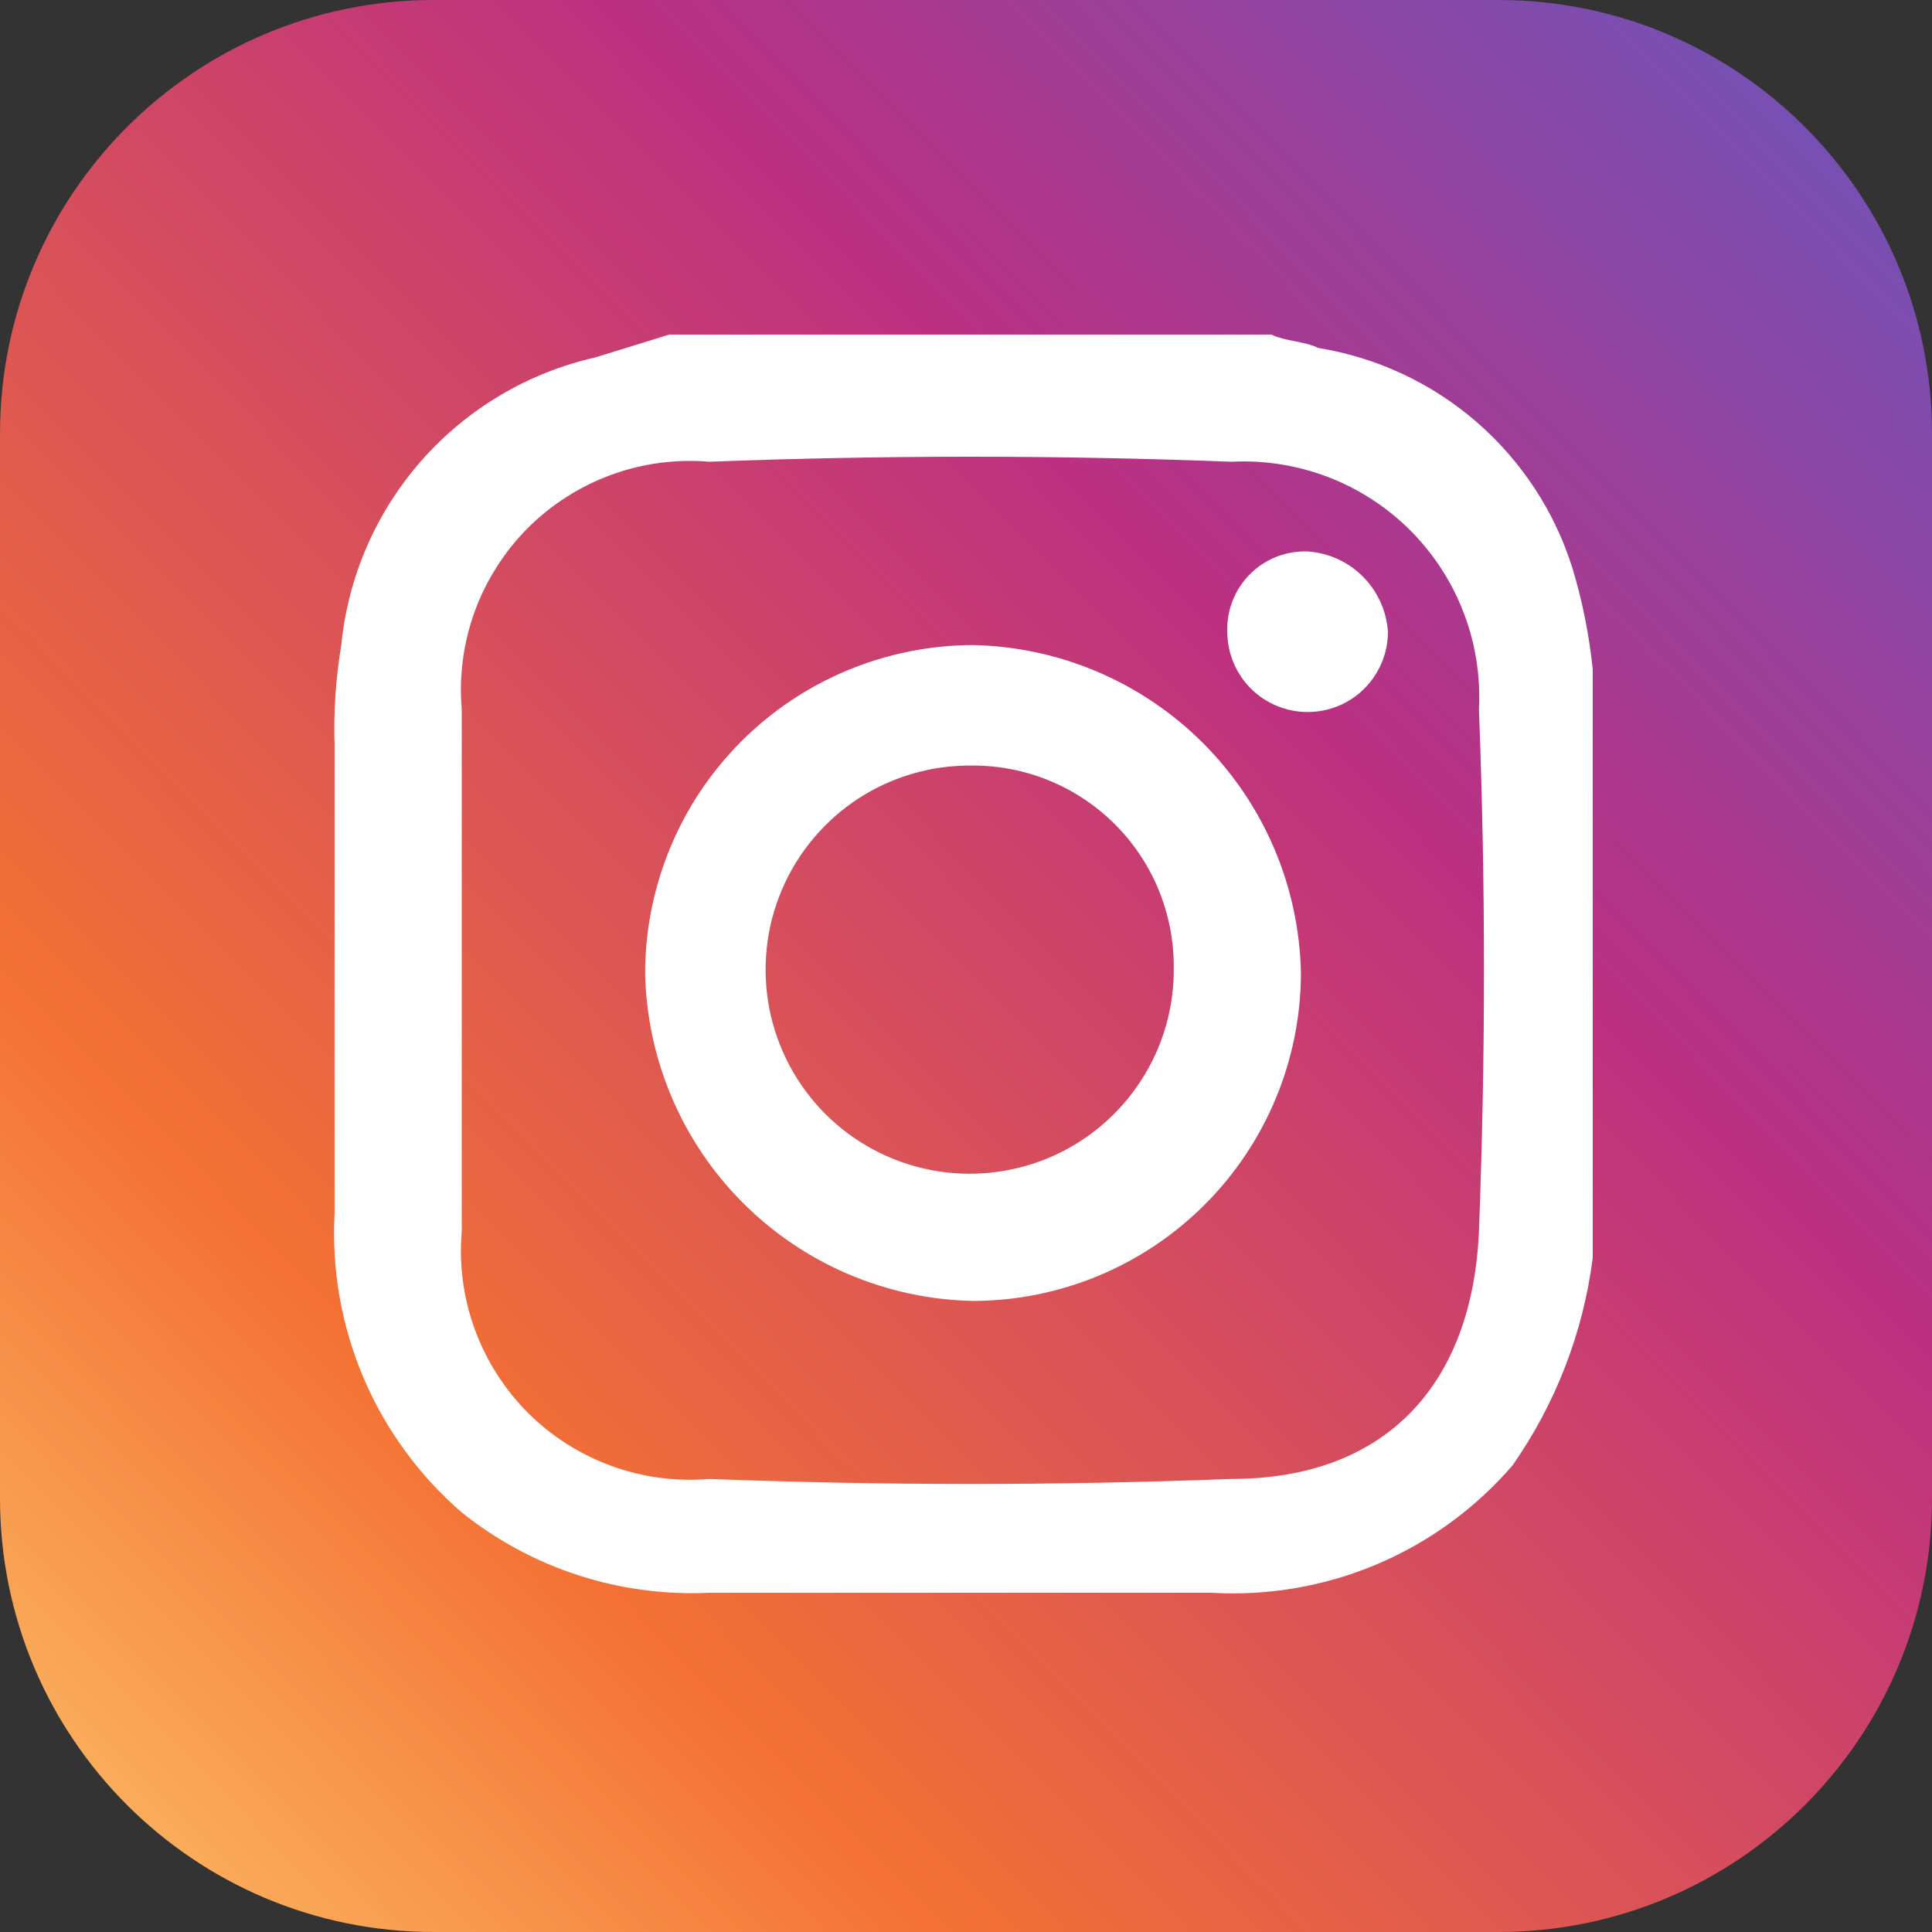<svg width="28" height="28" viewBox="0 0 28 28" fill="none" xmlns="http://www.w3.org/2000/svg">
<rect x="0" y="0" width="28" height="28" fill="#333333" stroke="none"/>
<g clip-path="url(#clip0_6_115)">
<path d="M21.715 0H6.285C2.814 0 0 2.814 0 6.285V21.715C0 25.186 2.814 28 6.285 28H21.715C25.186 28 28 25.186 28 21.715V6.285C28 2.814 25.186 0 21.715 0Z" fill="url(#paint0_linear_6_115)"/>
<path d="M9.699 4.849H18.427C18.621 4.946 18.912 4.946 19.106 5.043C19.957 5.181 20.753 5.554 21.404 6.119C22.055 6.685 22.536 7.42 22.792 8.244C22.935 8.718 23.032 9.206 23.083 9.699V18.233C22.944 19.315 22.545 20.347 21.919 21.24C21.382 21.862 20.709 22.352 19.952 22.672C19.195 22.991 18.375 23.132 17.555 23.083H10.281C8.982 23.146 7.706 22.732 6.692 21.919C6.075 21.386 5.589 20.72 5.269 19.97C4.95 19.22 4.806 18.407 4.849 17.593V10.804C4.833 10.317 4.866 9.83 4.946 9.35C5.044 8.355 5.453 7.417 6.115 6.668C6.776 5.92 7.657 5.399 8.632 5.179L9.699 4.849ZM6.692 14.063V17.846C6.651 18.327 6.715 18.812 6.881 19.266C7.047 19.72 7.31 20.133 7.651 20.475C7.993 20.817 8.406 21.079 8.86 21.245C9.314 21.411 9.799 21.475 10.281 21.434C12.802 21.531 15.324 21.531 17.846 21.434C20.076 21.434 21.337 20.076 21.434 17.846C21.531 15.324 21.531 12.802 21.434 10.281C21.459 9.803 21.384 9.325 21.212 8.878C21.041 8.431 20.777 8.026 20.439 7.687C20.1 7.349 19.695 7.085 19.248 6.914C18.801 6.743 18.323 6.667 17.846 6.692C15.324 6.595 12.802 6.595 10.281 6.692C9.799 6.651 9.314 6.715 8.86 6.881C8.406 7.047 7.993 7.31 7.651 7.651C7.31 7.993 7.047 8.406 6.881 8.86C6.715 9.314 6.651 9.799 6.692 10.281V14.063Z" fill="white"/>
<path d="M9.35 14.102C9.352 12.842 9.854 11.635 10.744 10.744C11.635 9.854 12.842 9.352 14.102 9.349C15.354 9.374 16.549 9.883 17.435 10.769C18.321 11.655 18.829 12.849 18.854 14.102C18.852 15.361 18.35 16.569 17.459 17.459C16.569 18.35 15.361 18.852 14.102 18.854C12.849 18.829 11.655 18.321 10.769 17.435C9.883 16.549 9.374 15.354 9.35 14.102ZM14.102 11.095C13.513 11.086 12.934 11.252 12.44 11.573C11.947 11.895 11.56 12.356 11.33 12.899C11.1 13.441 11.038 14.04 11.15 14.618C11.263 15.197 11.546 15.728 11.962 16.145C12.379 16.561 12.91 16.844 13.488 16.956C14.067 17.069 14.665 17.006 15.208 16.777C15.75 16.547 16.212 16.16 16.533 15.666C16.855 15.172 17.021 14.594 17.011 14.005C17.011 13.233 16.705 12.493 16.159 11.947C15.614 11.402 14.873 11.095 14.102 11.095Z" fill="white"/>
<path d="M17.787 9.156C17.782 9.001 17.808 8.848 17.865 8.704C17.921 8.56 18.007 8.43 18.116 8.321C18.225 8.211 18.356 8.126 18.5 8.069C18.643 8.013 18.797 7.986 18.951 7.992C19.253 8.012 19.537 8.141 19.751 8.355C19.965 8.569 20.095 8.854 20.115 9.156C20.115 9.464 19.992 9.76 19.774 9.979C19.556 10.197 19.26 10.319 18.951 10.319C18.642 10.319 18.346 10.197 18.128 9.979C17.91 9.76 17.787 9.464 17.787 9.156Z" fill="white"/>
</g>
<defs>
<linearGradient id="paint0_linear_6_115" x1="-1.785" y1="29.552" x2="31.191" y2="-2.939" gradientUnits="userSpaceOnUse">
<stop stop-color="#FED576"/>
<stop offset="0.26" stop-color="#F47133"/>
<stop offset="0.61" stop-color="#BC3081"/>
<stop offset="1" stop-color="#4C63D2"/>
</linearGradient>
<clipPath id="clip0_6_115">
<rect width="28" height="28" fill="white"/>
</clipPath>
</defs>
</svg>
